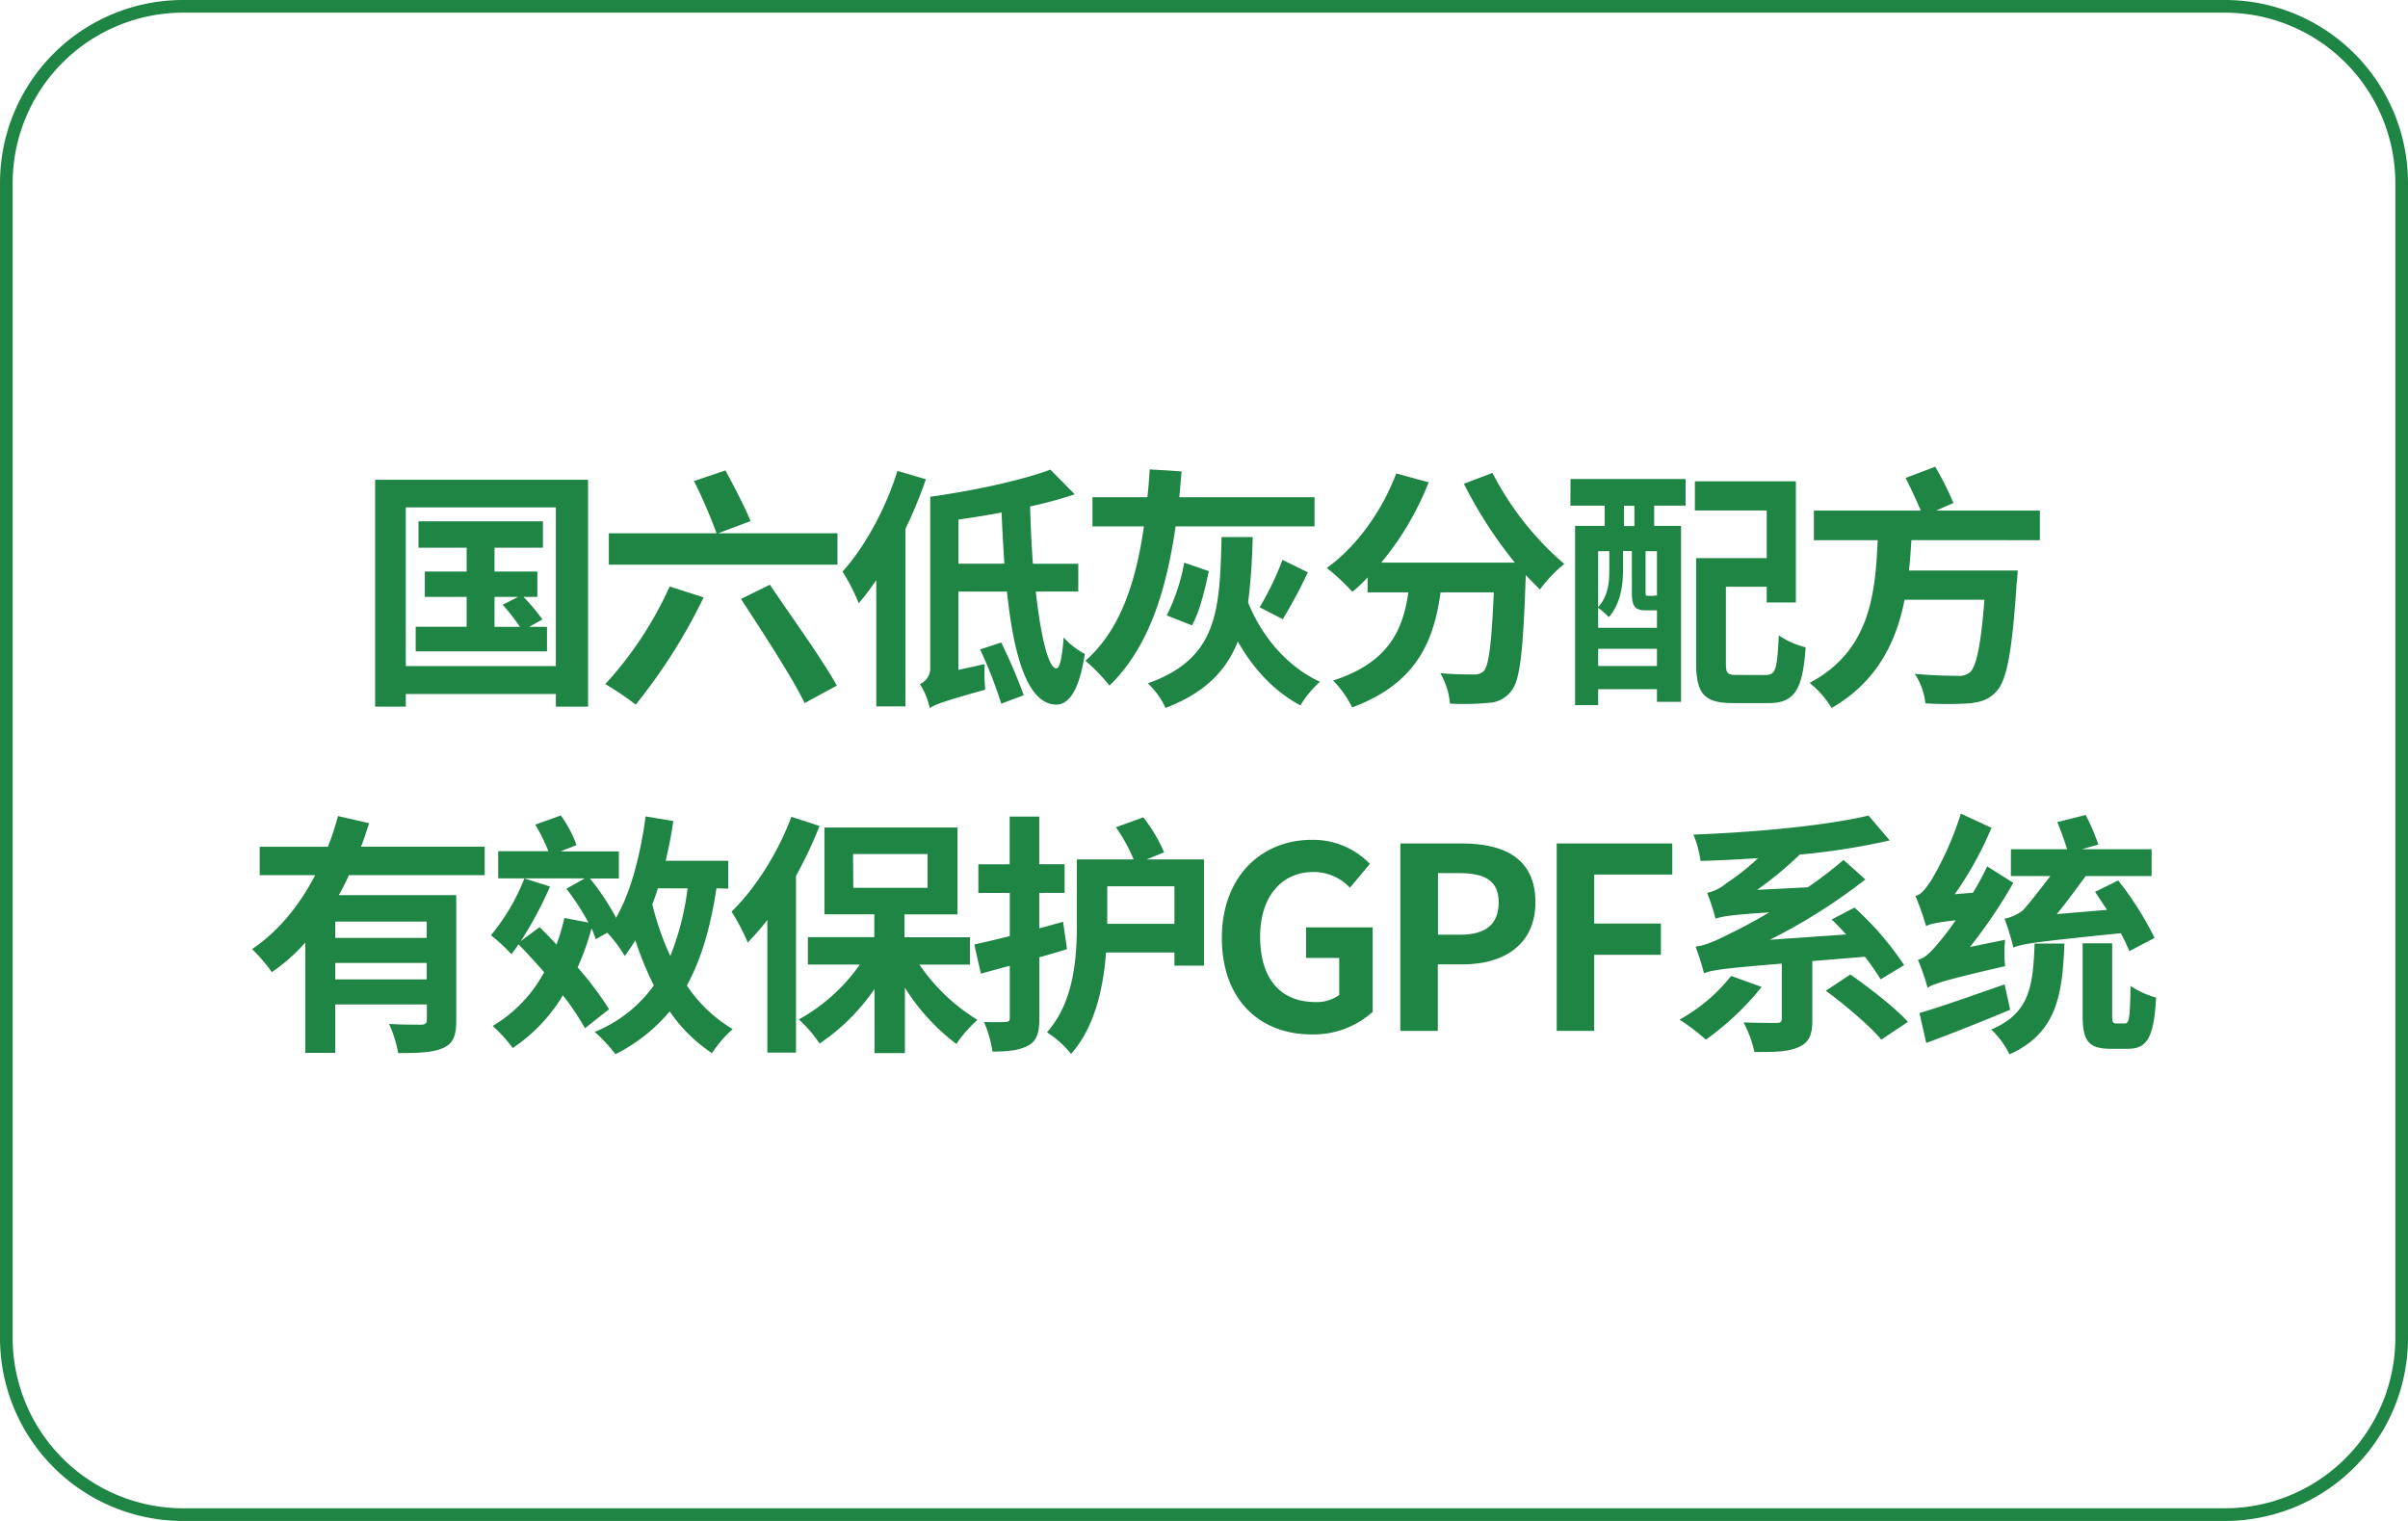 <svg id="图层_1" data-name="图层 1" xmlns="http://www.w3.org/2000/svg" viewBox="0 0 570 360"><defs><style>.cls-1{fill:#1f8544;}</style></defs><path class="cls-1" d="M526.69,3A40.35,40.35,0,0,1,567,43.31V316.69A40.35,40.35,0,0,1,526.69,357H43.31A40.35,40.35,0,0,1,3,316.69V43.31A40.35,40.35,0,0,1,43.31,3H526.69m0-3H43.31A43.31,43.31,0,0,0,0,43.31V316.69A43.31,43.31,0,0,0,43.31,360H526.69A43.31,43.31,0,0,0,570,316.69V43.31A43.31,43.31,0,0,0,526.69,0Z"/><path class="cls-1" d="M139.2,113.56v53.7h-7.62v-3H96.06v3H88.8v-53.7Zm-7.62,44.1V120.1H96.06v37.56Zm-2.1-9.3v5.82H98.4v-5.82h12.06v-7.08h-9.9v-6h9.9v-5.64H99.06V123.4h29.46v6.24H117.06v5.64H127.2v6h-3.3a46.31,46.31,0,0,1,4.5,5.34l-3.12,1.74Zm-12.42,0h6a45.68,45.68,0,0,0-4.08-5.22l3.66-1.86h-5.58Z"/><path class="cls-1" d="M166.56,141.4a131.67,131.67,0,0,1-16.08,25.38,71.79,71.79,0,0,0-7.2-4.86,87.3,87.3,0,0,0,15.24-23.1Zm31.68-15.18v7.44H144.12v-7.44h25.5a124.16,124.16,0,0,0-5.34-12.36l7.44-2.52c2,3.72,4.68,8.82,5.94,12L170,126.22Zm-16,12.18c5,7.44,12.36,17.58,15.84,23.88l-7.62,4.14c-3-6.24-10-16.86-15.06-24.66Z"/><path class="cls-1" d="M219.18,113.44a115.77,115.77,0,0,1-4.86,11.76v42h-6.9V137.32c-1.38,2-2.76,3.84-4.14,5.46a49.3,49.3,0,0,0-3.84-7.5c5.22-5.76,10.2-14.82,13-23.82Zm26,26.58c1.2,10.74,3,18.12,4.86,18.18.84,0,1.38-2.58,1.74-7.32a18.23,18.23,0,0,0,5,3.9c-1.44,9.72-4.32,12-6.72,12-6.54-.06-10-10.5-11.7-26.76H226.86v18.54l6.24-1.38a39.5,39.5,0,0,0,.12,6.06c-9.9,2.76-11.94,3.54-13.14,4.38a16.57,16.57,0,0,0-2.34-5.7,4.07,4.07,0,0,0,2.46-4V117.7h.06l-.06-.12c10.26-1.44,21.48-3.84,28.44-6.42L254.4,117a102.5,102.5,0,0,1-10.56,2.88c.12,4.74.36,9.36.66,13.56h10.74V140Zm-7.44-6.6c-.24-3.78-.48-7.92-.66-12.12-3.36.66-6.84,1.2-10.2,1.68v10.44ZM237,152.08a131.61,131.61,0,0,1,5.34,12.48l-5.34,2a99.43,99.43,0,0,0-5-12.84Z"/><path class="cls-1" d="M278.28,124.6c-2.34,16.14-6.72,29-15.66,37.68a40.28,40.28,0,0,0-5.7-5.88c8-7,11.88-18,13.86-31.8H258.6v-6.9h13c.24-2.16.42-4.32.54-6.6l7.56.48c-.18,2.1-.36,4.08-.54,6.12h32v6.9Zm18.24,2.52a146.91,146.91,0,0,1-1.08,15.48c3.3,8.22,9.3,15.18,17,18.78a24.63,24.63,0,0,0-4.62,5.58c-6.18-3.3-11.1-8.58-14.82-15.12-2.7,6.84-7.68,12.12-17.1,15.72a19,19,0,0,0-4.2-5.82c16.74-5.94,17-17.46,17.46-34.62Zm-20.34,18.54a46.24,46.24,0,0,0,4.14-12.48l5.82,2c-.9,4.26-2.16,9.66-4,12.84Zm22-1.92a71.82,71.82,0,0,0,5.4-11.22l6,2.94a115.38,115.38,0,0,1-5.94,11.1Z"/><path class="cls-1" d="M353.28,111.94a71.32,71.32,0,0,0,17,21.54,32.5,32.5,0,0,0-5.76,6.06c-1.08-1.08-2.22-2.22-3.36-3.42v.18c-.6,17.7-1.32,24.78-3.42,27.24a7,7,0,0,1-5.4,2.82,61.09,61.09,0,0,1-9.12.18,17.13,17.13,0,0,0-2.28-7.2c3.24.3,6.42.3,7.86.3a3.15,3.15,0,0,0,2.4-.78c1.26-1.38,1.86-6.48,2.4-18.66H341c-1.56,11.34-5.52,21.54-20.94,27.24a24.11,24.11,0,0,0-4.5-6.36c13.38-4.32,16.56-12.24,17.82-20.88h-9.66v-3.54a32.07,32.07,0,0,1-3.6,3.42,49.54,49.54,0,0,0-6.06-5.64c7-5,13.08-13.44,16.44-22.38l7.68,2.1a69.46,69.46,0,0,1-11.22,19h31.62a102.19,102.19,0,0,1-12.06-18.66Z"/><path class="cls-1" d="M371.76,113.38H399v6.3h-7.44v4.8h6.36v41.64h-5.7v-3H378.3v3.78h-5.46V124.48h7v-4.8h-8.1Zm17.88,31.08c-2.58,0-3.36-.78-3.36-4.32v-9.72h-2.1v4.74c0,3.36-.6,7.8-3.36,10.92a18,18,0,0,0-2.52-2.22v4.74h13.92v-4.14h-2.58Zm-11.34-14v13.26c2.34-2.58,2.64-5.88,2.64-8.58v-4.68Zm13.92,27.18v-4.08H378.3v4.08Zm-5.34-37.92h-2.46v4.8h2.46Zm5.34,10.74h-2.7v9.72c0,.78.06.84.54.84h1.08c.54,0,.66,0,.78-.18a1.31,1.31,0,0,0,.3.24ZM418,159.76c2.34,0,2.7-1.44,3.06-9.36a20.21,20.21,0,0,0,6.36,2.82c-.72,10.14-2.64,13.2-8.82,13.2h-8.34c-6.66,0-8.76-2-8.76-9.42V132.1H418.2V120.82h-17v-6.9H425.1V142.6h-6.9v-3.72h-9.66v18.06c0,2.52.36,2.82,2.7,2.82Z"/><path class="cls-1" d="M452.46,127.84c-.18,2.4-.3,4.8-.6,7.2H477.6a29.19,29.19,0,0,1-.24,3.12c-1.08,16.26-2.34,22.92-4.8,25.5-1.8,2-3.72,2.52-6.42,2.82a84.24,84.24,0,0,1-10.38,0,15.58,15.58,0,0,0-2.52-7c4.08.42,8.28.48,10.08.48a4.18,4.18,0,0,0,2.94-.78c1.56-1.32,2.64-6.48,3.48-17.22h-18.9c-2,10-6.48,19.38-17.28,25.62a22.16,22.16,0,0,0-5.22-5.94c14.4-7.62,15.54-21.12,16.14-33.78H429.36v-7h25.32c-1-2.34-2.4-5.34-3.6-7.74l7-2.64a67.61,67.61,0,0,1,4.32,8.58l-4.14,1.8h24.6v7Z"/><path class="cls-1" d="M82.59,207.14a50.17,50.17,0,0,1-2.4,4.74H108v29.64c0,3.54-.66,5.46-3.12,6.54s-5.76,1.2-10.62,1.2a29.61,29.61,0,0,0-2.16-6.9c3.06.18,6.54.18,7.56.18s1.38-.36,1.38-1.2v-3.6H79.35V249.2H72.27V223.1a44,44,0,0,1-7.92,7,40.21,40.21,0,0,0-4.68-5.46C66,220.4,71,214.1,74.61,207.14H61.47v-6.72H77.61A59.86,59.86,0,0,0,80,193.16l7.38,1.68c-.6,1.86-1.2,3.72-1.92,5.58h29.28v6.72Zm18.42,11H79.35V222H101Zm0,13.68v-3.9H79.35v3.9Z"/><path class="cls-1" d="M169.59,210.26c-1.38,9.18-3.6,16.8-7,23a33.55,33.55,0,0,0,10.86,10.32,28,28,0,0,0-4.92,5.7,36.57,36.57,0,0,1-10-9.9,40.13,40.13,0,0,1-12.84,10.14,39.86,39.86,0,0,0-4.92-5.28,31.84,31.84,0,0,0,14-11,77.9,77.9,0,0,1-4.38-10.68,40.41,40.41,0,0,1-2.52,3.72,29.41,29.41,0,0,0-4.14-5.52l-2.7,1.56a25.27,25.27,0,0,0-1-2.58,64.17,64.17,0,0,1-3.3,9.24,75.8,75.8,0,0,1,7.44,9.9l-5.7,4.5a60.7,60.7,0,0,0-5.22-7.8,39.45,39.45,0,0,1-11.88,12.48,34.86,34.86,0,0,0-4.74-5.22,33.12,33.12,0,0,0,12.18-12.72c-2-2.28-4.08-4.56-6.06-6.6-.6.84-1.14,1.62-1.68,2.34a44,44,0,0,0-4.86-4.5,48.48,48.48,0,0,0,7.92-13.44l6.06,1.92a88.4,88.4,0,0,1-6.9,12.9l4.44-3.3c1.32,1.32,2.7,2.7,4,4.14a48.28,48.28,0,0,0,1.86-6.3l5.7,1.08a59.5,59.5,0,0,0-5.22-8l4.38-2.46H117.93v-6.42h11.88a41,41,0,0,0-3.12-6.3l6.06-2.16a28.33,28.33,0,0,1,3.72,7l-3.78,1.5h13.8v6.42h-6.84a56.81,56.81,0,0,1,6.18,9.3c3.6-6.3,5.76-15,7-24l6.54,1.08c-.42,3.18-1.08,6.36-1.8,9.42h14.82v6.6Zm-13.86,0c-.42,1.32-.84,2.58-1.32,3.78a65.44,65.44,0,0,0,4.26,12.24,63.7,63.7,0,0,0,4.08-16Z"/><path class="cls-1" d="M194,195.5a100.32,100.32,0,0,1-5.58,11.82v41.82h-6.78V217.76A68.38,68.38,0,0,1,177,223.1a47.69,47.69,0,0,0-3.84-7.32c5.58-5.4,11-13.92,14.16-22.44Zm23.64,32.82a45.15,45.15,0,0,0,13.74,13.08,30.38,30.38,0,0,0-5,5.7,49.54,49.54,0,0,1-12.18-13.32v15.48h-7.2V234.08A48.11,48.11,0,0,1,194,247a29.46,29.46,0,0,0-4.92-5.7,43.1,43.1,0,0,0,14.46-13h-12.3v-6.48h15.72v-5.4H195.15V195.86h31.5v20.58H214.11v5.4h15.48v6.48Zm-15.66-18.18h17.58v-8H201.93Z"/><path class="cls-1" d="M252.57,224.66c-2.1.66-4.32,1.32-6.54,1.92v14.34c0,3.42-.54,5.34-2.52,6.48s-4.62,1.5-8.58,1.5a28.75,28.75,0,0,0-2-7c2.22.06,4.32.06,5.1,0s1-.24,1-1v-12.3c-2.46.66-4.68,1.26-6.84,1.86l-1.56-6.9c2.4-.54,5.28-1.2,8.4-2v-10.2h-7.44v-6.78H239V193.28h7v11.28H252v6.78H246v8.4l5.64-1.56ZM285,203.42v25.14H278v-3.12H261.81c-.6,8.28-2.64,17.7-8.28,24a24.31,24.31,0,0,0-5.7-5.1c6.42-7.2,7.08-17.7,7.08-25.68V203.42h13.44a40.1,40.1,0,0,0-4.2-7.62l6.48-2.34a37,37,0,0,1,4.92,8.28l-4.14,1.68ZM278,218.66v-8.88h-15.9v8.88Z"/><path class="cls-1" d="M289.23,222c0-14.64,9.48-23.22,21.3-23.22a18.68,18.68,0,0,1,13.74,5.7l-4.74,5.64a11.66,11.66,0,0,0-8.7-3.72c-7.38,0-12.54,5.76-12.54,15.3s4.44,15.48,13.14,15.48a9,9,0,0,0,5.58-1.68v-8.76h-7.86V219.5h15.78v20a20.91,20.91,0,0,1-14.4,5.34C298.41,244.88,289.23,236.84,289.23,222Z"/><path class="cls-1" d="M331.47,199.64h14.58c9.84,0,17.4,3.42,17.4,13.92,0,10.14-7.62,14.7-17.16,14.7h-5.94V244h-8.88Zm14.22,21.6c6.12,0,9.06-2.58,9.06-7.68s-3.24-6.9-9.36-6.9h-5v14.58Z"/><path class="cls-1" d="M368.49,199.64h27.36V207H377.37V218.6h15.78V226H377.37v18h-8.88Z"/><path class="cls-1" d="M417,233.6a66.17,66.17,0,0,1-13.2,12.48,50.13,50.13,0,0,0-6.24-4.74A40.52,40.52,0,0,0,409.77,231ZM429,227.48v14c0,3.48-.72,5.28-3.36,6.42S419.73,249,415.29,249a26.28,26.28,0,0,0-2.58-7c3.06.12,6.72.12,7.74.12s1.32-.24,1.32-1V228.08c-13.8,1.14-16.38,1.5-18.42,2.28a57.86,57.86,0,0,0-2-6.3c2.4-.3,4.68-1.32,8.46-3.24,1.8-.84,5-2.52,9-4.86-9.42.6-11.4,1-12.72,1.5a48.65,48.65,0,0,0-2-6.12,10.45,10.45,0,0,0,4.56-2.28,55.21,55.21,0,0,0,7.5-5.94c-4.62.3-9.18.54-13.62.66a24.6,24.6,0,0,0-1.68-6.24c14.64-.54,31.32-2.1,41.46-4.5l5,5.88a162.2,162.2,0,0,1-21.3,3.36,84.55,84.55,0,0,1-10.08,8.34l12-.6a101.56,101.56,0,0,0,8.46-6.48l5.16,4.62a134.86,134.86,0,0,1-22.62,14.28L437,221.18c-1.14-1.26-2.28-2.46-3.42-3.54l5.4-2.82a72.64,72.64,0,0,1,11.76,13.62l-5.58,3.36a52.47,52.47,0,0,0-3.72-5.34Zm9,3.18c4.62,3.24,10.68,7.92,13.62,11.22l-6.3,4.2c-2.64-3.18-8.46-8.16-13.14-11.58Z"/><path class="cls-1" d="M474.63,222.44a30.85,30.85,0,0,0,0,6.24c-14.28,3.3-16.74,4.14-18.36,5.1a51.22,51.22,0,0,0-2.28-6.6c1.56-.36,2.88-1.62,4.74-3.84a63.25,63.25,0,0,0,4.2-5.52c-4.68.54-6.12.9-7,1.38a69.77,69.77,0,0,0-2.52-7.14c1.32-.3,2.28-1.56,3.6-3.48a74,74,0,0,0,7.14-16l7.26,3.36a83.42,83.42,0,0,1-8.7,15.72l4.32-.36a68.71,68.71,0,0,0,3.36-6.24l6.18,3.9a118.14,118.14,0,0,1-10.26,15.18Zm1.2,16.56c-6.72,2.82-14,5.7-19.86,7.86l-1.62-7.08c5-1.44,12.72-4.2,20.16-6.78Zm12.84-15.66c-.48,12.6-2,21.24-13,26.22a20.69,20.69,0,0,0-4.32-5.88c9.06-3.84,9.9-10.14,10.26-20.34Zm15.36,1.8c-.48-1.26-1.2-2.7-2-4.26-20.46,2.1-23.46,2.52-25.44,3.42a57,57,0,0,0-2.1-6.84,10.84,10.84,0,0,0,4.38-2c1-1.08,4-4.86,6.48-8.1H476V201h13.32c-.6-1.86-1.5-4.44-2.34-6.42l6.72-1.68a50.13,50.13,0,0,1,3,7L492.81,201h16.5v6.36h-15.6c-2.16,2.94-4.62,6.3-6.84,9l11.88-1c-1-1.5-1.92-2.94-2.82-4.26l5.46-2.7A74.66,74.66,0,0,1,510,222ZM503,242.24c1,0,1.2-1.32,1.32-8.88a20.52,20.52,0,0,0,6.06,2.76c-.54,9.42-2.1,12.12-6.66,12.12h-4.14c-5.34,0-6.6-2-6.6-8V223.28h7v16.86c0,1.86.12,2.1,1,2.1Z"/></svg>
